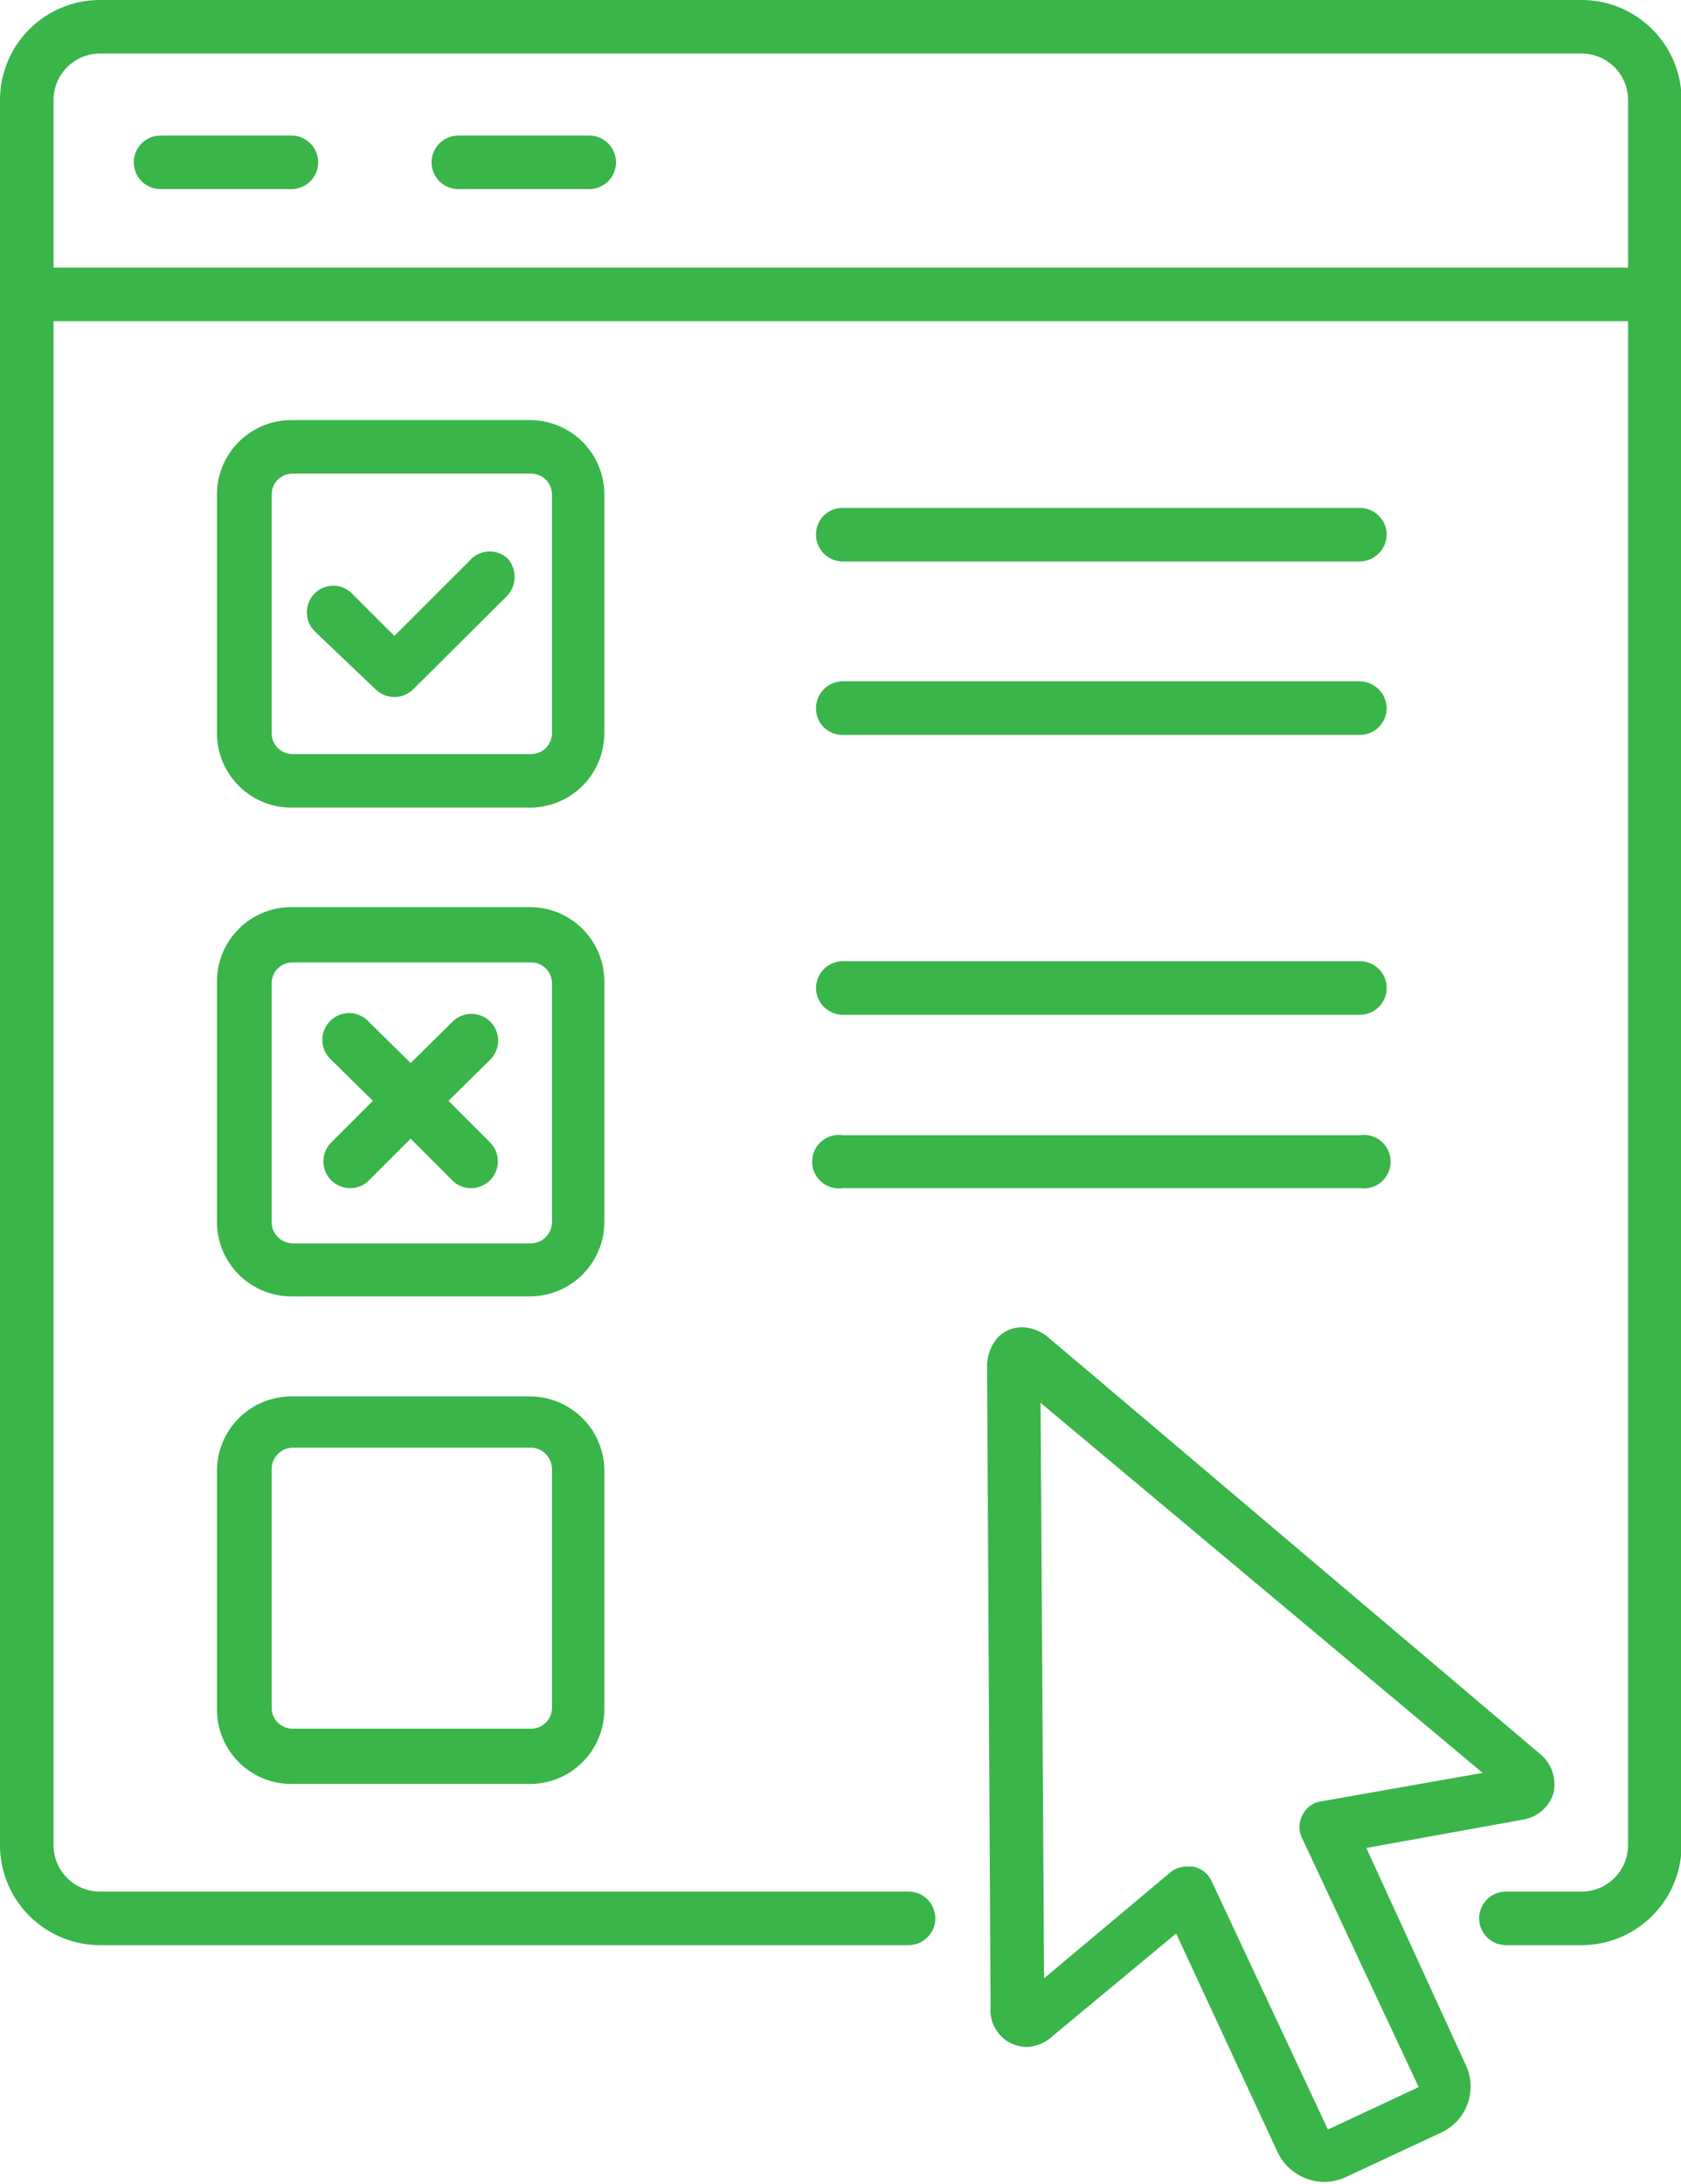 <svg id="Ebene_1" data-name="Ebene 1" xmlns="http://www.w3.org/2000/svg" viewBox="0 0 28.9 37.53"><defs><style>.cls-1{fill:#39b54a;}</style></defs><path class="cls-1" d="M33.22,35.81a.68.68,0,0,0-.25-.68L24.55,28a.74.74,0,0,0-.46-.19.59.59,0,0,0-.42.17.75.75,0,0,0-.19.52l.06,11a.63.63,0,0,0,.61.68.68.68,0,0,0,.46-.19l2.12-1.76L28.48,42a.9.9,0,0,0,.79.5.91.91,0,0,0,.37-.08l1.65-.77a.87.87,0,0,0,.42-1.16L30,36.76l2.71-.49A.66.66,0,0,0,33.22,35.81Zm-4,.15a.42.42,0,0,0-.32.24.43.43,0,0,0,0,.4l2,4.27-1.56.73-2-4.27a.45.45,0,0,0-.32-.25h-.1a.43.43,0,0,0-.29.1L24.46,39l-.06-9.89L32,35.47Z" transform="translate(-6.51 -5)"/><path class="cls-1" d="M8.23,38.43h13.9a.46.46,0,0,0,0-.92H8.23a.8.8,0,0,1-.8-.8V10.52H34.5V36.71a.8.8,0,0,1-.8.8H32.4a.46.46,0,0,0,0,.92h1.3a1.72,1.72,0,0,0,1.72-1.72v-30A1.72,1.72,0,0,0,33.7,5H8.23A1.72,1.72,0,0,0,6.51,6.72v30A1.72,1.72,0,0,0,8.23,38.43Zm0-32.51H33.7a.8.8,0,0,1,.8.8V9.6H7.43V6.72A.8.8,0,0,1,8.23,5.92Z" transform="translate(-6.51 -5)"/><path class="cls-1" d="M16.9,13.5a1.28,1.28,0,0,0-1.28-1.28h-4.1a1.28,1.28,0,0,0-1.28,1.28v4.1a1.28,1.28,0,0,0,1.28,1.28h4.1A1.28,1.28,0,0,0,16.9,17.6ZM16,17.6a.36.36,0,0,1-.36.36h-4.1a.36.36,0,0,1-.36-.36V13.5a.36.36,0,0,1,.36-.36h4.1a.36.36,0,0,1,.36.36Z" transform="translate(-6.51 -5)"/><path class="cls-1" d="M16.9,21.87a1.28,1.28,0,0,0-1.28-1.28h-4.1a1.28,1.28,0,0,0-1.28,1.28V26a1.28,1.28,0,0,0,1.28,1.28h4.1A1.28,1.28,0,0,0,16.9,26ZM16,26a.37.37,0,0,1-.36.37h-4.1a.37.37,0,0,1-.36-.37v-4.1a.36.36,0,0,1,.36-.36h4.1a.36.36,0,0,1,.36.36Z" transform="translate(-6.51 -5)"/><path class="cls-1" d="M15.62,29h-4.1a1.28,1.28,0,0,0-1.28,1.28v4.1a1.28,1.28,0,0,0,1.28,1.28h4.1a1.28,1.28,0,0,0,1.28-1.28v-4.1A1.28,1.28,0,0,0,15.62,29ZM16,34.35a.36.36,0,0,1-.36.36h-4.1a.36.36,0,0,1-.36-.36v-4.1a.37.37,0,0,1,.36-.37h4.1a.37.37,0,0,1,.36.37Z" transform="translate(-6.51 -5)"/><path class="cls-1" d="M9.27,8.25h2.25a.46.46,0,0,0,0-.92H9.27a.46.46,0,0,0,0,.92Z" transform="translate(-6.51 -5)"/><path class="cls-1" d="M14.39,8.25h2.25a.46.46,0,0,0,0-.92H14.39a.46.46,0,1,0,0,.92Z" transform="translate(-6.51 -5)"/><path class="cls-1" d="M14.58,14.64l-1.29,1.29-.73-.73a.45.45,0,0,0-.64,0,.46.46,0,0,0,0,.65l1.05,1a.46.46,0,0,0,.64,0l1.62-1.61a.48.48,0,0,0,0-.65A.46.46,0,0,0,14.58,14.64Z" transform="translate(-6.51 -5)"/><path class="cls-1" d="M14.94,22.56a.46.46,0,0,0-.65,0l-.72.71-.72-.71a.46.46,0,1,0-.65.65l.72.71-.72.72a.46.46,0,0,0,.33.78.44.44,0,0,0,.32-.13l.72-.72.72.72a.44.44,0,0,0,.32.13.46.46,0,0,0,.33-.78l-.72-.72.72-.71A.46.46,0,0,0,14.94,22.56Z" transform="translate(-6.51 -5)"/><path class="cls-1" d="M21,14.65h8.89a.47.47,0,0,0,.46-.46.46.46,0,0,0-.46-.46H21a.45.45,0,0,0-.46.46A.46.46,0,0,0,21,14.65Z" transform="translate(-6.51 -5)"/><path class="cls-1" d="M21,17.63h8.89a.46.46,0,0,0,.46-.46.47.47,0,0,0-.46-.46H21a.46.46,0,0,0-.46.46A.45.45,0,0,0,21,17.63Z" transform="translate(-6.51 -5)"/><path class="cls-1" d="M21,22.44h8.89a.46.46,0,0,0,0-.92H21a.46.46,0,0,0,0,.92Z" transform="translate(-6.51 -5)"/><path class="cls-1" d="M21,25.42h8.89a.46.46,0,1,0,0-.91H21a.46.46,0,1,0,0,.91Z" transform="translate(-6.51 -5)"/></svg>